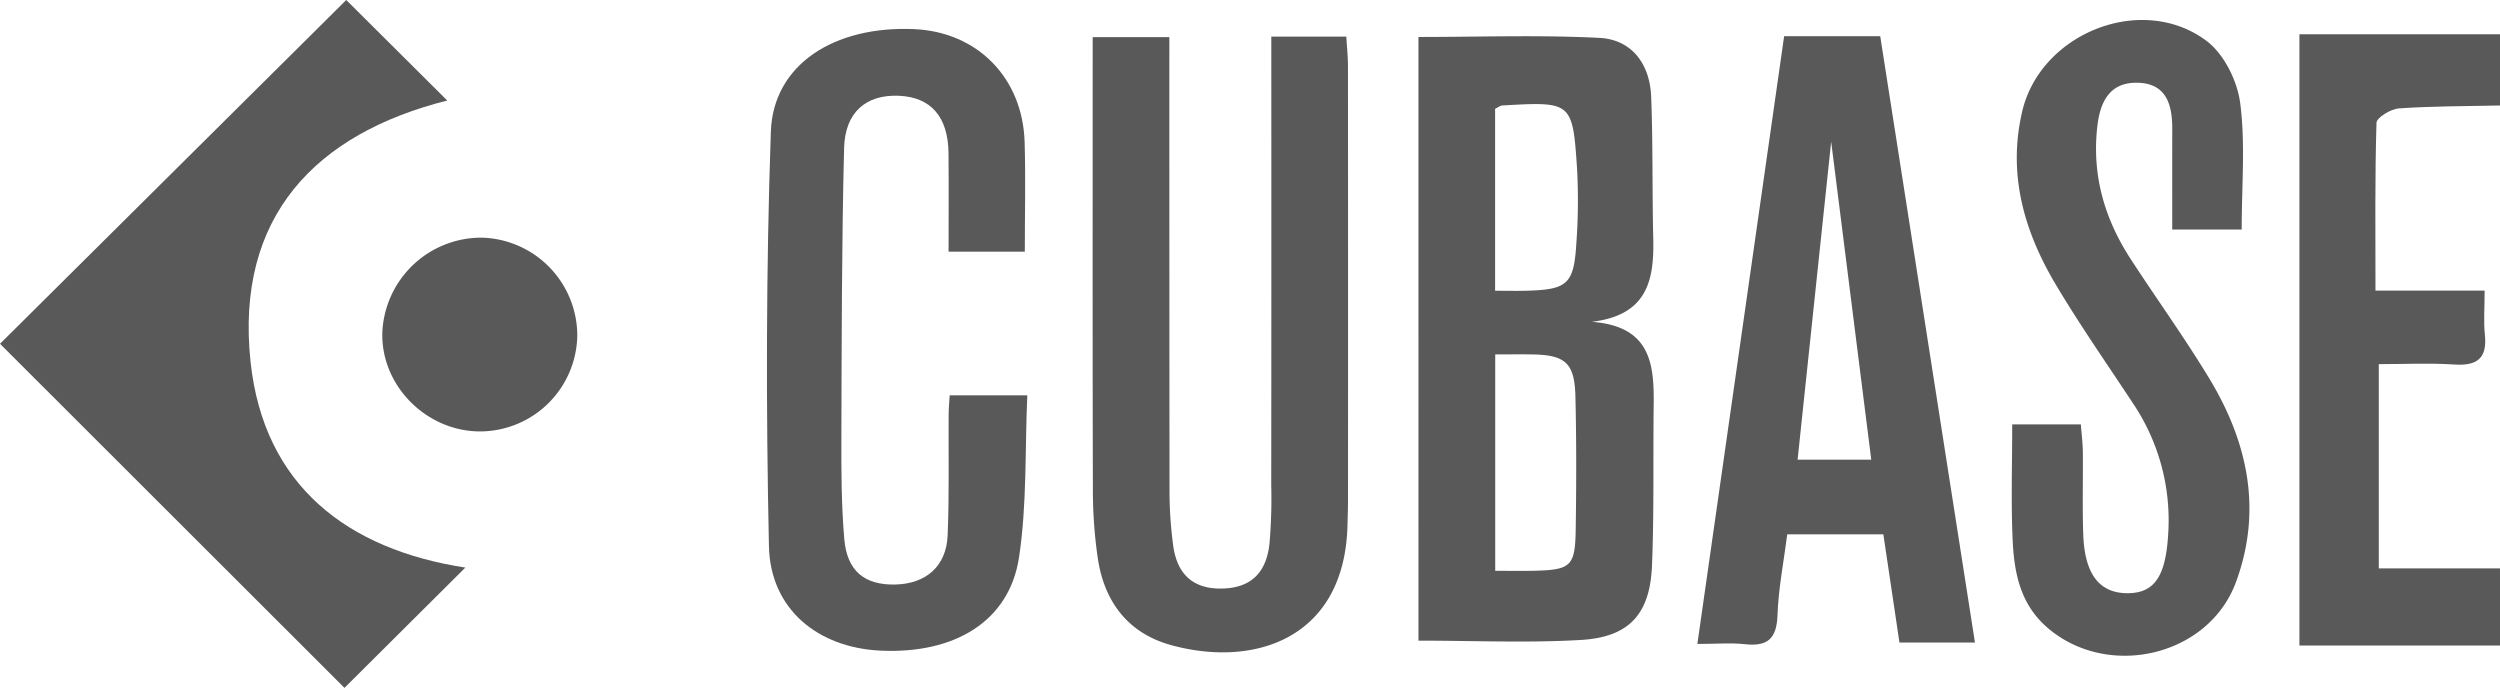 <svg id="Layer_1" data-name="Layer 1" xmlns="http://www.w3.org/2000/svg" viewBox="0 0 417.783 114.954"><defs><style>.cls-1{fill:#595959;}</style></defs><path class="cls-1" d="M417.783,107.877H384.264V5.728h33.519V17.629c-5.632.125-11.274.098-16.888.486-1.356.094-3.724,1.527-3.751,2.4-.276,9.172-.171,18.355-.171,28.049h18.243c0,2.816-.192,5.124.042,7.389.413,3.997-1.346,5.212-5.169,4.96-4.089-.27-8.21-.061-12.56-.061V94.985h20.253Z"/><path class="cls-1" d="M77.764,94.851l-20.198,20.102L0,57.452,57.862,0,74.74,16.797C52.715,22.348,39.32,36.224,41.863,60.393,44.052,81.19,58.105,91.824,77.764,94.851Z"/><path class="cls-1" d="M265.992,53.78c9.33-1.1,10.45-6.99,10.29-13.88-.19-7.91-.04-15.83-.35-23.73-.21-5.56-3.31-9.57-8.65-9.84-10.03-.51-20.11-.15-30.24-.15V107.06c9.36,0,18.32.41,27.22-.12,8.04-.49,11.49-4.36,11.81-12.47.36-8.89.17-17.8.28-26.7C276.442,60.9,275.912,54.51,265.992,53.78Zm-2.67,34.69c-.09,6.16-.8,6.76-6.92,6.91-1.97.05-3.93.01-6.53.01V59.23c2.26,0,4.21-.03,6.15,0,5.56.08,7.11,1.42,7.25,7C263.452,73.64,263.432,81.06,263.322,88.47Zm.1-47.71c-.41,6.66-1.49,7.61-8.07,7.82-1.63.05-3.27.01-5.5.01V18.18c.58-.28.86-.53,1.15-.55,11.72-.67,11.81-.68,12.56,10.81A99.341,99.341,0,0,1,263.422,40.76Z"/><path class="cls-1" d="M212.452,6.112h12.534c.103,1.75.277,3.348.278,4.946q.025,36.171.006,72.343c0,1.486-.048,2.972-.088,4.458-.509,18.833-15.506,23.779-29.451,19.955-7.282-1.997-11.245-7.333-12.296-14.67a78.372,78.372,0,0,1-.798-10.851c-.069-23.619-.036-47.237-.036-70.856V6.204h12.812V11.88q0,35.18.027,70.361a68.858,68.858,0,0,0,.61,8.88c.642,4.848,3.33,7.22,7.837,7.237,4.842.018,7.665-2.34,8.25-7.396a86.973,86.973,0,0,0,.304-9.897q.033-34.685.012-69.37Z"/><path class="cls-1" d="M314.212,6.05h-16.06c-4.82,33.76-9.62,67.38-14.5,101.56,3.33,0,5.64-.21,7.91.04,3.79.43,5.34-.89,5.48-4.83.16-4.56,1.07-9.09,1.63-13.53h16.06c.93,6.28,1.8,12.11,2.69,18.09h12.62C324.722,73.36,319.462,39.66,314.212,6.05Zm-13.81,70.77c1.85-17.54,3.67-34.73,5.61-53.14,2.32,18.42,4.49,35.62,6.7,53.14Z"/><path class="cls-1" d="M171.26,42.06H158.52c0-5.64.04-11.048-.011-16.456-.057-6.084-2.94-9.373-8.299-9.6-5.409-.229-8.995,2.678-9.149,8.743-.411,16.174-.402,32.359-.456,48.54-.019,5.605.01,11.233.488,16.81.459,5.344,3.405,7.691,8.489,7.586,5.137-.106,8.557-3.029,8.779-8.194.29-6.761.122-13.54.168-20.312.006-.957.106-1.914.177-3.116h12.969c-.403,9.163-.04,18.272-1.39,27.123-1.617,10.599-10.696,16.124-23.122,15.546-10.525-.489-18.439-6.962-18.664-17.446-.495-23.084-.477-46.206.319-69.278.387-11.225,10.589-17.721,23.923-17.141,10.567.46,18.154,8.103,18.487,18.871C171.411,29.666,171.26,35.606,171.26,42.06Z"/><path class="cls-1" d="M336.265,70.928h11.472c.129,1.695.318,3.127.333,4.562.048,4.624-.098,9.252.07,13.871.242,6.641,2.731,9.781,7.425,9.771,4.499-.009,6.324-2.88,6.752-9.652a34.993,34.993,0,0,0-5.858-22.064c-4.359-6.625-8.918-13.135-12.961-19.947-5.279-8.895-8.014-18.424-5.551-28.88C341.027,5.511,357.981-1.254,368.76,6.851c2.908,2.186,5.123,6.665,5.604,10.356.887,6.796.253,13.788.253,21.156H363.01c0-5.685-.01-11.267.003-16.849.009-4.006-.976-7.553-5.746-7.685-4.46-.124-6.224,2.85-6.74,7.005-1.025,8.258,1.119,15.679,5.587,22.535,4.33,6.645,8.979,13.094,13.082,19.871,6.446,10.646,8.908,22.038,4.446,34.082-4.561,12.31-21.226,16.233-31.337,7.702-4.807-4.055-5.747-9.499-5.983-15.15C336.068,83.784,336.265,77.673,336.265,70.928Z"/><path class="cls-1" d="M96.472,56.083A16.294,16.294,0,0,1,80.205,72.098c-9.013-.028-16.573-7.703-16.313-16.56A16.568,16.568,0,0,1,80.499,39.714,16.391,16.391,0,0,1,96.472,56.083Z"/></svg>
